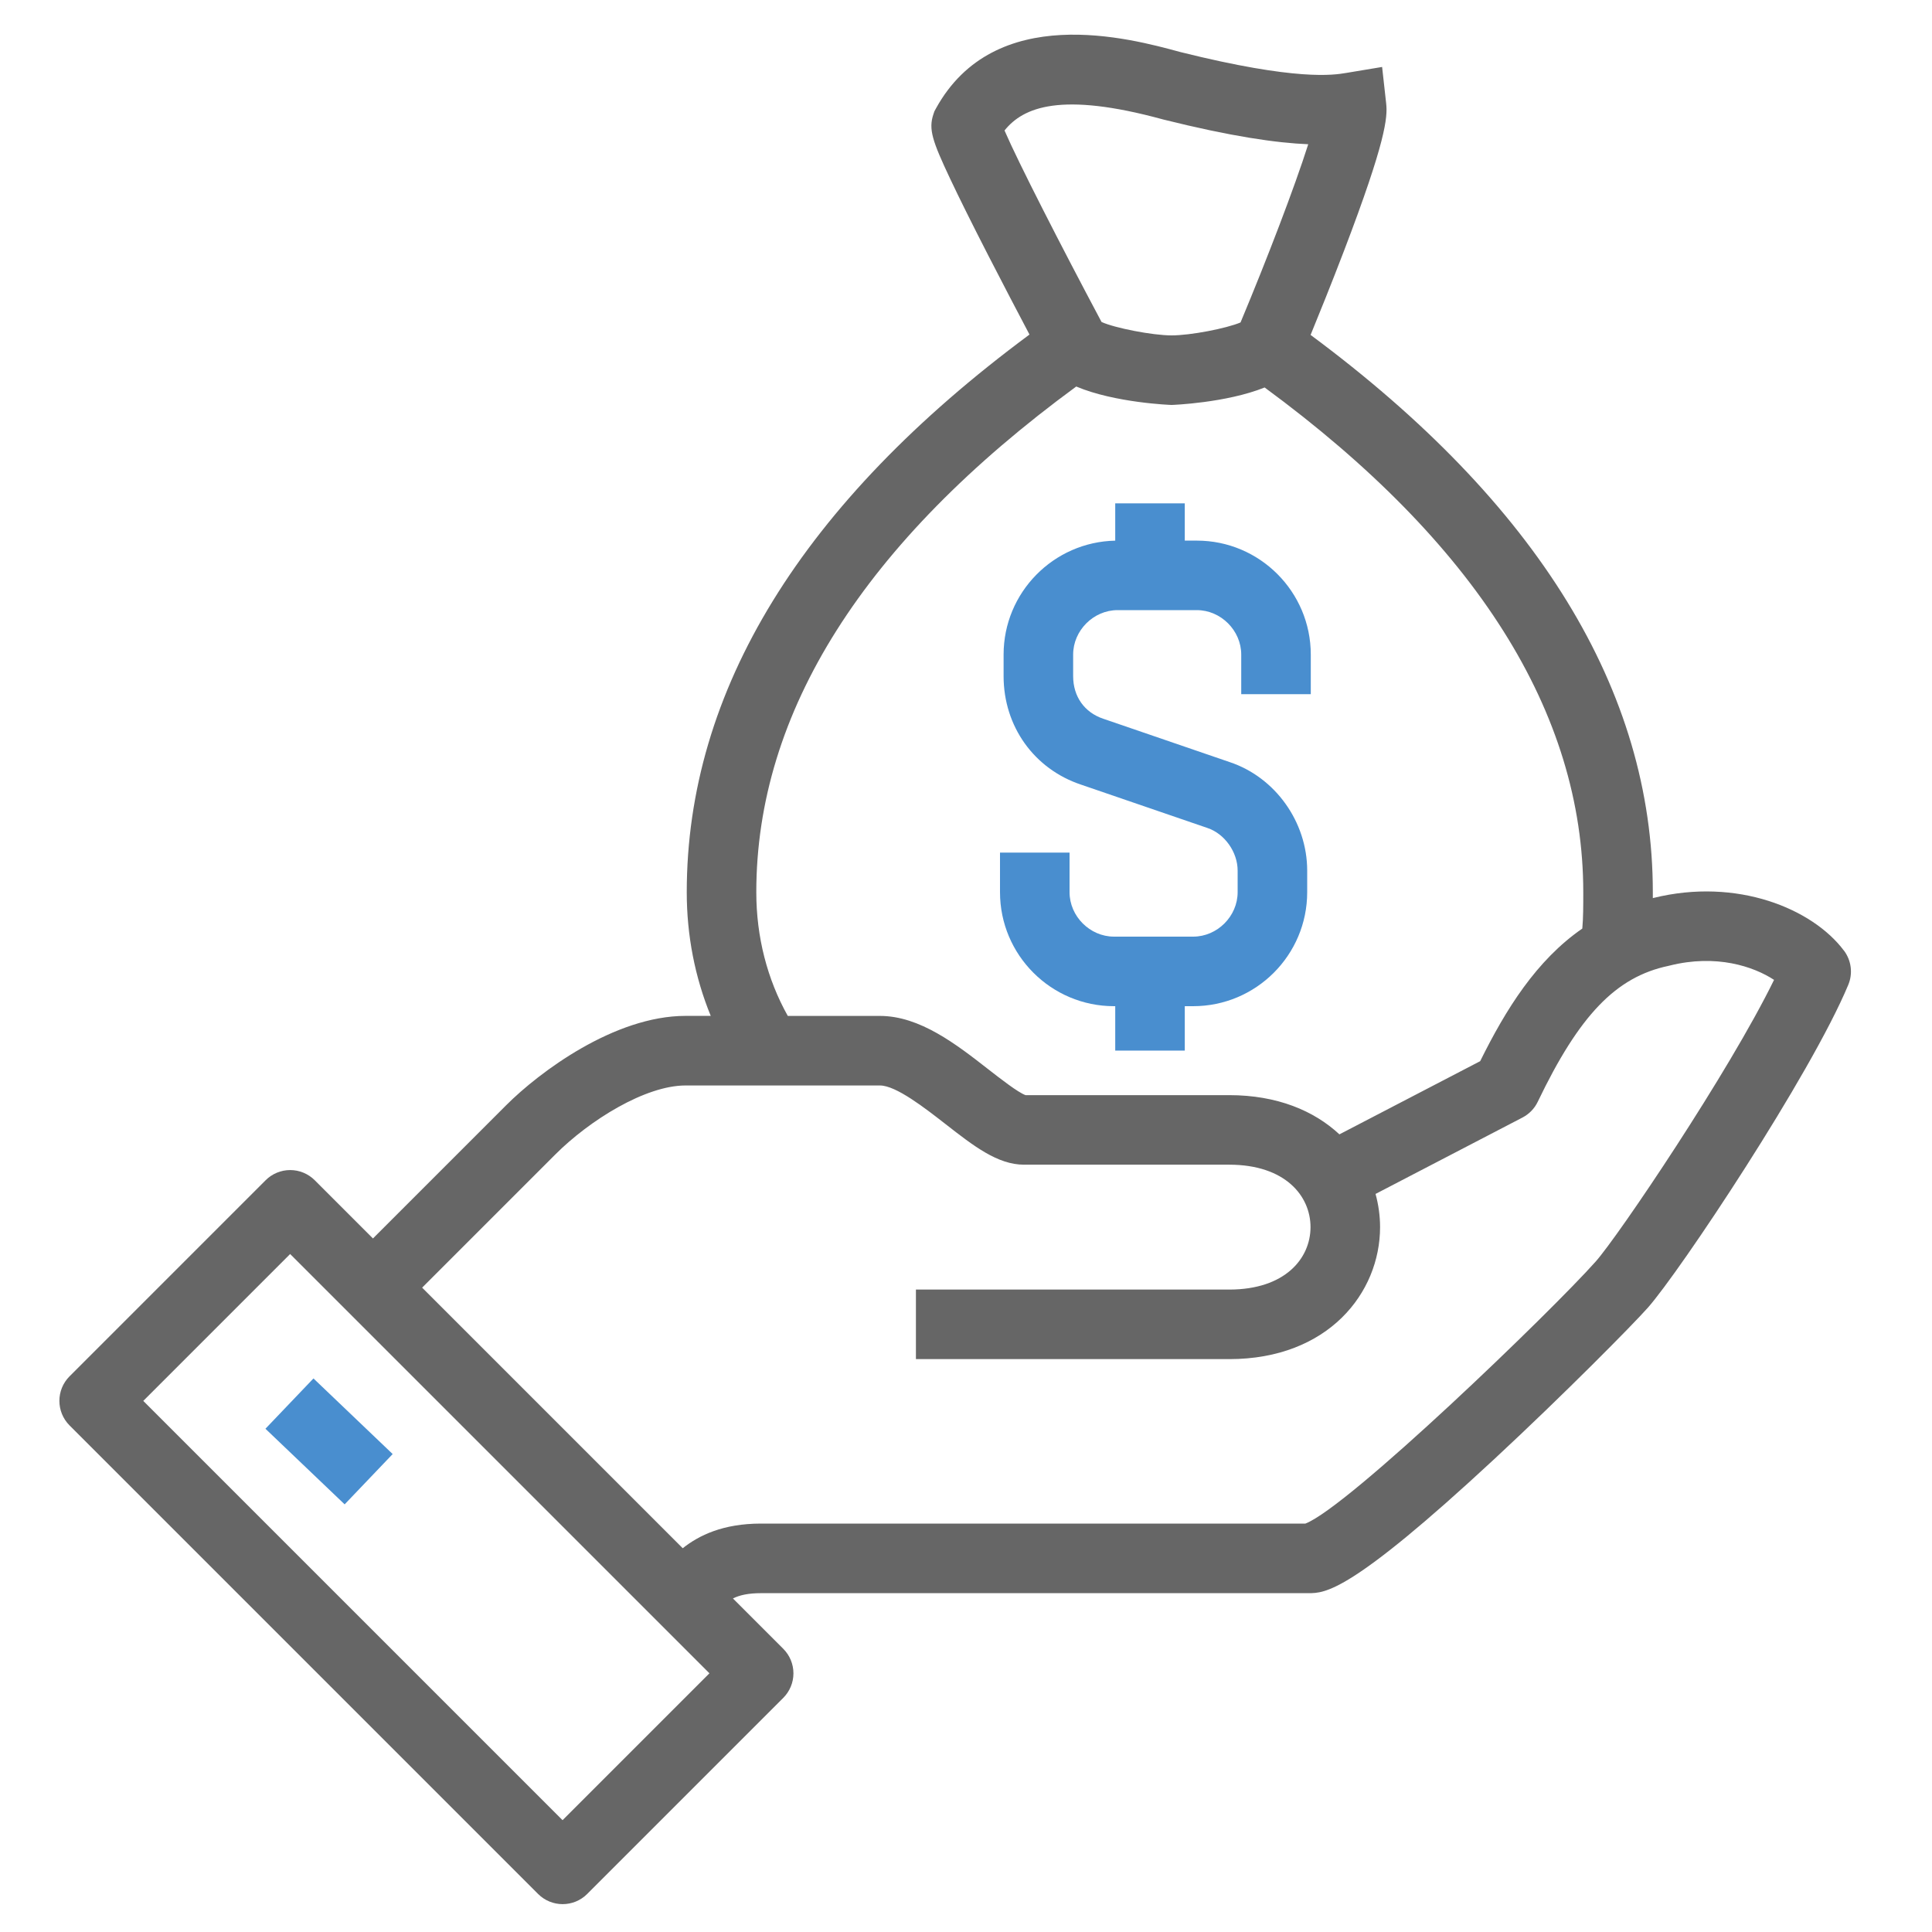 <svg xmlns="http://www.w3.org/2000/svg" id="Ebene_1" data-name="Ebene 1" viewBox="0 0 500 500"><path d="M477.2,246.01c-8.12-10.83-27.64-18.97-49.29-13.62-.06.01-.11.03-.16.04,0-.5,0-1,0-1.52,0-52.16-29.8-100.65-88.57-144.23,2.17-5.29,5.45-13.4,8.66-21.8,10.82-28.32,11.3-34.52,10.9-38.1l-1.05-9.45-9.38,1.56c-3.13.52-12.67,2.11-42.83-5.42-13.23-3.61-48.06-13.03-63.27,14.62l-.39.72-.26.77c-1.29,3.87-.29,6.87,4.37,16.75,2.32,4.92,5.61,11.54,9.78,19.67,3.94,7.68,7.94,15.31,10.72,20.58-58.86,43.6-88.7,92.12-88.7,144.33,0,11.21,2.13,22.04,6.21,32h-6.53c-18.39,0-37.84,14.54-46.43,23.14l-34.46,34.46-15.06-15.06c-1.69-1.69-3.98-2.64-6.36-2.64s-4.68.95-6.36,2.64l-50.73,50.73c-3.52,3.51-3.52,9.21,0,12.73l121.24,121.24c1.76,1.76,4.06,2.64,6.36,2.64s4.61-.88,6.36-2.64l50.73-50.73c1.69-1.69,2.64-3.98,2.64-6.36s-.95-4.68-2.64-6.36l-13.02-13.02c1.73-.86,3.97-1.37,7.31-1.37h141.64c4.27,0,10.72,0,48.06-34.67,18.24-16.94,35.82-34.76,39.74-39.17,8.27-9.31,42.18-60.27,51.9-83.59,1.23-2.94.8-6.31-1.11-8.86ZM300.84,30.87l.19.05c17.74,4.43,29.4,6.08,37.54,6.41-3.53,11.12-10.65,29.68-17.52,46.12-3.68,1.55-12.95,3.35-17.84,3.35s-14.68-1.9-18.13-3.47c-10.48-19.67-21.57-41.35-25.11-49.56,4.87-6.09,14.67-10.05,40.88-2.9ZM195.73,230.91c0-46.58,27.86-90.59,82.8-130.88,10.03,4.24,24.49,4.77,24.68,4.77s14.09-.51,24.08-4.52c54.72,40.23,82.46,84.15,82.46,130.64,0,3.56,0,6.61-.25,9.39-11.89,8.21-19.82,20.95-26.43,34.32l-36.43,18.94c-6.55-6.1-16.1-10.15-28.53-10.15h-52.7c-1.9-.66-6.52-4.26-9.6-6.66-8.32-6.49-17.75-13.84-28.08-13.84h-23.85c-5.34-9.53-8.15-20.5-8.15-32ZM145.59,471.06l-108.51-108.51,38.01-38.01,108.51,108.51-38.01,38.01ZM412.95,326.5c-11.4,12.83-63.96,63.52-75.11,67.8h-140.86c-9.91,0-16.1,3.06-20.29,6.38l-67.44-67.44,34.46-34.46c8.88-8.88,23.31-17.86,33.7-17.86h50.32c4.15,0,11.59,5.8,17.02,10.03,7.21,5.62,13.43,10.47,20.25,10.47h53.11c14.54,0,21.05,8.12,21.05,16.16s-6.51,16.16-21.05,16.16h-81.07v18h81.07c25.64,0,39.05-17.18,39.05-34.16,0-2.89-.4-5.77-1.17-8.59l38.02-19.77c1.73-.9,3.12-2.33,3.96-4.09,10.77-22.45,20.25-32.3,33.81-35.16.11-.02.22-.05.33-.08,12.1-3.03,21.75.25,27.01,3.7-11.62,23.81-40.3,66.31-46.17,72.91Z" fill="#666"></path><rect x="76.16" y="358.85" width="18" height="28.34" transform="translate(-243.46 177.06) rotate(-46.33)" fill="#498ecf"></rect><path d="M339.23,179.66v-10.25c0-16.27-13.23-29.5-29.5-29.5h-3.11v-9.64h-18v9.65c-15.98.33-28.89,13.42-28.89,29.48v5.59c0,13,7.9,24.03,20.06,28.08l32.69,11.21c4.46,1.49,7.82,6.23,7.82,11.03v5.59c0,6.23-5.27,11.5-11.5,11.5h-20.5c-6.23,0-11.5-5.27-11.5-11.5v-10.25h-18v10.25c0,16.27,13.23,29.5,29.5,29.5h.32v11.5h18v-11.5h2.18c16.27,0,29.5-13.23,29.5-29.5v-5.59c0-12.6-8.28-24.16-20.06-28.08l-32.69-11.21c-4.9-1.63-7.82-5.76-7.82-11.03v-5.59c0-6.23,5.27-11.5,11.5-11.5h20.5c6.23,0,11.5,5.27,11.5,11.5v10.25h18Z" fill="#498ecf"></path></svg>